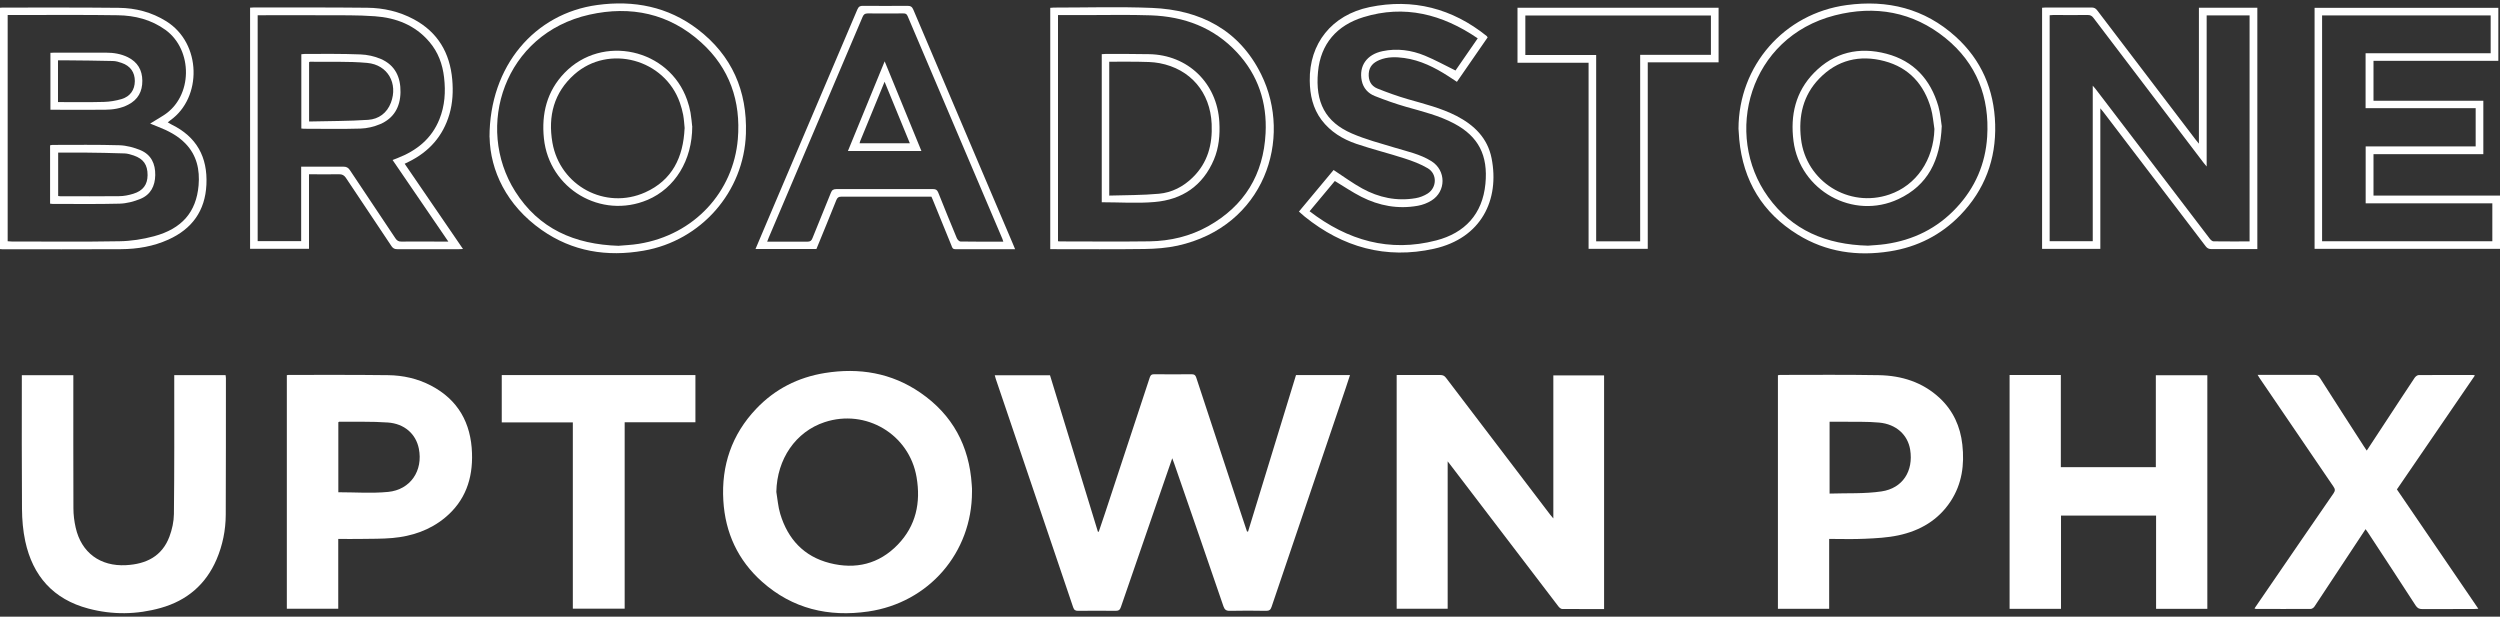<?xml version="1.0" encoding="UTF-8"?>
<svg id="Logos" xmlns="http://www.w3.org/2000/svg" viewBox="0 0 300 74">
  <rect x="0" y="0" width="300" height="74" fill="#333333" stroke="none"/>
  <defs>
    <style>
      .cls-1 {
        fill: #fff;
      }
    </style>
  </defs>
  <path class="cls-1" d="M149.77,63.78c1.91-6.25,3.83-12.51,5.75-18.77h6.48c-.17.53-.34,1.04-.51,1.55-2.97,8.75-5.94,17.5-8.9,26.26-.12.36-.28.48-.66.48-1.45-.03-2.9-.03-4.35,0-.45.01-.63-.15-.77-.55-1.95-5.71-3.93-11.41-5.9-17.11-.06-.19-.13-.37-.24-.65-.61,1.77-1.19,3.45-1.77,5.12-1.46,4.24-2.93,8.48-4.39,12.73-.11.33-.26.46-.63.46-1.5-.02-3-.02-4.5,0-.34,0-.48-.09-.6-.42-2.72-8.06-5.46-16.12-8.19-24.18-.36-1.07-.73-2.14-1.09-3.21-.05-.14-.08-.28-.13-.46h6.63c1.91,6.24,3.83,12.51,5.75,18.78.03,0,.07,0,.1,0,.25-.74.5-1.48.75-2.22,1.79-5.43,3.59-10.86,5.37-16.29.1-.29.21-.39.52-.39,1.5.01,3,.02,4.5,0,.32,0,.46.09.56.4,1.81,5.53,3.64,11.05,5.46,16.58.21.63.42,1.26.63,1.89.04,0,.08,0,.12,0h0Z"/>
  <path class="cls-1" d="M192.49,73.09c-1.7,0-3.36,0-5.02-.01-.16,0-.35-.17-.46-.31-4.29-5.61-8.57-11.23-12.85-16.84-.12-.16-.24-.31-.44-.57v17.69h-6.12v-28.05h.98c1.42,0,2.83,0,4.25,0,.31,0,.51.09.7.35,4.16,5.48,8.33,10.95,12.5,16.42.1.13.2.24.37.44v-17.16h6.09v28.06h0Z"/>
  <path class="cls-1" d="M116.64,59.01c0,7.31-5.17,13.31-12.45,14.37-4.76.69-9.09-.32-12.74-3.57-2.9-2.58-4.42-5.87-4.65-9.74-.25-4.21,1.01-7.92,3.93-11,2.25-2.38,5.04-3.79,8.26-4.31,4.11-.66,7.99-.02,11.45,2.36,3.86,2.65,5.87,6.38,6.17,11.05,0,.15.02.3.03.45,0,.13,0,.27,0,.4h0ZM93.16,59.03c.15.88.21,1.79.47,2.64.91,3.02,2.84,5.11,5.94,5.9,3.1.79,5.91.12,8.16-2.21,2.19-2.26,2.78-5.05,2.26-8.09-.87-5.15-6.08-8.25-11.04-6.61-3.47,1.15-5.71,4.42-5.79,8.36h0Z"/>
  <path class="cls-1" d="M241.16,45h6.14v11.06h11.4v-11.03h6.18v28.03h-6.15v-11.19h-11.41v11.19h-6.17v-28.06h0Z"/>
  <path class="cls-1" d="M2.6,45.02h6.2v.58c0,5.13-.01,10.26.01,15.39,0,.78.1,1.57.27,2.32.68,3.02,2.96,4.68,6.05,4.51,2.41-.13,4.31-1.06,5.2-3.42.32-.86.53-1.81.54-2.72.06-5.35.04-10.69.04-16.04,0-.2,0-.39,0-.62h6.16c.01.11.04.24.04.37,0,5.46,0,10.93-.02,16.39-.01,1.84-.37,3.64-1.1,5.35-1.29,3.01-3.56,4.94-6.69,5.82-2.88.81-5.8.85-8.69.08-4.2-1.11-6.68-3.9-7.58-8.09-.27-1.26-.38-2.57-.39-3.86-.04-5.15-.02-10.29-.02-15.44v-.62h0Z"/>
  <path class="cls-1" d="M40.59,64.68v8.37h-6.17v-28.03c.07-.01.14-.03.2-.03,3.98,0,7.97-.02,11.95.03,1.8.02,3.54.41,5.15,1.25,3.26,1.71,4.8,4.49,4.92,8.1.11,3.07-.81,5.75-3.25,7.76-1.82,1.5-3.97,2.22-6.29,2.43-1.26.11-2.53.09-3.79.11-.88.02-1.76,0-2.71,0h0ZM40.6,59.07c2.02,0,4.02.15,5.97-.04,2.69-.26,4.22-2.56,3.69-5.2-.35-1.75-1.72-2.99-3.72-3.13-1.94-.14-3.89-.07-5.84-.09-.03,0-.05.03-.1.06v8.4h0Z"/>
  <path class="cls-1" d="M219.5,64.68v8.38h-6.15v-28.03c.08-.01.17-.04.26-.04,3.95,0,7.9-.04,11.85.03,2.73.05,5.25.83,7.31,2.75,1.61,1.51,2.47,3.41,2.71,5.58.27,2.41-.04,4.72-1.4,6.8-1.49,2.27-3.68,3.54-6.27,4.09-1.31.28-2.67.35-4.01.41-1.41.07-2.82.02-4.3.02h0ZM219.55,59.23c2.1-.07,4.19.04,6.23-.26,2.56-.38,3.85-2.46,3.44-5.01-.29-1.78-1.67-3.06-3.72-3.25-1.4-.13-2.82-.08-4.24-.1-.56,0-1.12,0-1.71,0v8.63h0Z"/>
  <path class="cls-1" d="M287.63,58.73c3.25,4.76,6.48,9.51,9.77,14.32-.23.01-.38.03-.53.03-2.07,0-4.13,0-6.2.01-.38,0-.59-.12-.8-.44-1.89-2.92-3.8-5.83-5.71-8.74-.08-.12-.17-.24-.29-.41-.76,1.14-1.49,2.25-2.22,3.36-1.3,1.97-2.6,3.95-3.91,5.92-.09.14-.3.29-.45.29-2.2.02-4.4,0-6.6,0-.03,0-.06-.02-.15-.06.65-.95,1.29-1.89,1.94-2.83,2.51-3.66,5.02-7.33,7.55-10.99.23-.33.17-.53-.03-.82-2.96-4.33-5.9-8.66-8.85-13-.07-.1-.13-.22-.24-.39h.55c2.07,0,4.13,0,6.2,0,.36,0,.57.11.76.41,1.74,2.74,3.5,5.46,5.26,8.19.1.15.2.29.33.49.83-1.26,1.63-2.48,2.43-3.7,1.11-1.68,2.2-3.37,3.32-5.04.1-.15.32-.32.48-.32,2.18-.02,4.37-.01,6.55-.01.04,0,.09.02.2.05-3.13,4.57-6.23,9.11-9.37,13.69h0Z"/>
  <path class="cls-1" d="M60.21,50.7v-5.69h23.24v5.66h-8.49v22.37h-6.22v-22.35h-8.53,0Z"/>
  <path class="cls-1" d="M252.04,13.01v16.85h-6.99V.93c.14-.01.29-.03.43-.03,1.83,0,3.67,0,5.5,0,.32,0,.51.1.7.36,3.94,5.19,7.88,10.36,11.83,15.54.09.12.19.23.36.44V.93h7.01v28.96h-1.66c-1.28,0-2.57-.01-3.85,0-.32,0-.51-.1-.7-.35-4.07-5.36-8.15-10.7-12.23-16.05-.11-.14-.22-.27-.4-.49h0ZM251.13,28.96V10.28c.16.19.26.3.35.41,1.68,2.2,3.35,4.4,5.03,6.59,2.89,3.79,5.77,7.58,8.66,11.36.11.14.3.32.45.32,1.43.02,2.86.01,4.33.01V1.85h-5.15v18.13c-.17-.2-.26-.3-.35-.42-1.32-1.73-2.64-3.47-3.96-5.21-3.1-4.07-6.19-8.13-9.28-12.21-.19-.25-.39-.35-.71-.34-1.37.02-2.73,0-4.1,0-.14,0-.29.02-.44.03v27.11h5.18Z"/>
  <path class="cls-1" d="M298,18.5h-13.18v4.97h15.18v6.39h-22.25V.94h22.05v6.36h-14.98v4.79h13.18v6.42h0ZM299.09,24.4h-15.21v-6.83h13.2v-4.59h-13.21v-6.59h15.01V1.85h-20.23v27.1h20.43v-4.55h0Z"/>
  <path class="cls-1" d="M178.52,4.48c-1.23,1.78-2.45,3.54-3.69,5.34-.36-.24-.7-.47-1.05-.69-1.62-1.04-3.33-1.9-5.27-2.17-1.01-.14-2.03-.16-3,.25-.71.3-1.2.77-1.26,1.59-.06.84.26,1.51,1.03,1.82,1.2.48,2.42.92,3.66,1.28,1.98.57,3.99,1.06,5.84,2.01,2.12,1.1,3.73,2.65,4.21,5.08.98,4.97-1.21,9.59-6.91,10.86-5.76,1.28-10.95-.17-15.52-3.86-.22-.18-.42-.37-.69-.6,1.41-1.69,2.81-3.37,4.16-4.99,1.18.77,2.26,1.57,3.44,2.22,1.99,1.09,4.14,1.55,6.41,1.16.49-.08,1-.28,1.43-.55,1.13-.72,1.17-2.36.02-3.04-.86-.51-1.83-.87-2.79-1.18-1.91-.62-3.87-1.1-5.78-1.75-1.64-.56-3.11-1.45-4.18-2.87-1.04-1.39-1.39-3-1.41-4.7-.07-4.45,2.62-7.89,7.19-8.84,5.19-1.07,9.91.15,14.05,3.48.02.02.04.05.09.13h0ZM177.31,4.59c-4.24-2.89-8.77-4.05-13.7-2.53-3.16.97-5.14,3.18-5.45,6.57-.34,3.65.88,6.01,4.07,7.39,1.64.71,3.39,1.17,5.11,1.69,1.51.46,3.07.78,4.43,1.63,1.78,1.11,1.78,3.63,0,4.73-.48.3-1.06.52-1.62.62-2.38.43-4.65.01-6.78-1.07-1.09-.55-2.11-1.25-3.19-1.9-.97,1.16-1.98,2.37-3.03,3.63,4.58,3.51,9.59,4.96,15.2,3.5,3.42-.89,5.55-3.15,5.9-6.79.33-3.42-.83-5.68-3.74-7.23-1.82-.97-3.81-1.45-5.78-2.01-1.28-.37-2.53-.81-3.76-1.3-.8-.32-1.37-.93-1.56-1.83-.36-1.77.59-3.15,2.49-3.55,1.75-.37,3.46-.13,5.09.54,1.24.51,2.42,1.17,3.67,1.78.83-1.21,1.72-2.49,2.66-3.85h0Z"/>
  <path class="cls-1" d="M30.01.92c.14,0,.26-.02.37-.02,4.57,0,9.13-.02,13.7.03,1.95.02,3.83.45,5.57,1.38,2.89,1.55,4.34,4.04,4.62,7.24.12,1.39.06,2.79-.34,4.16-.77,2.63-2.44,4.5-4.88,5.7-.15.07-.3.14-.49.24,2.33,3.4,4.64,6.79,7,10.23-.2.01-.33.02-.45.02-2.48,0-4.97,0-7.45,0-.32,0-.5-.1-.68-.36-1.81-2.73-3.65-5.45-5.46-8.18-.22-.33-.45-.46-.85-.45-1.18.03-2.36,0-3.59,0v8.95h-7.07V.92h0ZM30.92,1.81v27.13h5.22v-8.94c1.72,0,3.39.01,5.05,0,.37,0,.59.1.8.42,1.81,2.73,3.65,5.45,5.46,8.18.19.28.38.4.72.39,1.48-.02,2.97,0,4.45,0h1.18c-2.27-3.31-4.47-6.53-6.69-9.79.24-.09.4-.15.57-.22,2.3-.89,4.11-2.32,5.05-4.67.65-1.61.76-3.29.56-5.01-.18-1.59-.71-3.04-1.76-4.27-1.71-2.02-4.01-2.9-6.55-3.08-2.04-.15-4.1-.11-6.14-.12-2.63-.02-5.27,0-7.93,0h0Z"/>
  <path class="cls-1" d="M121.81,29.9c-2.45,0-4.81,0-7.18,0-.33,0-.37-.21-.45-.42-.75-1.85-1.51-3.69-2.26-5.54-.04-.11-.09-.21-.15-.34h-.7c-3.37,0-6.73,0-10.1,0-.34,0-.48.1-.61.41-.78,1.96-1.59,3.91-2.39,5.87h-7.31c.5-1.19.98-2.33,1.47-3.47,3.59-8.43,7.18-16.85,10.76-25.29.15-.34.33-.43.67-.42,1.78.01,3.57.02,5.35,0,.38,0,.55.13.69.46,3.16,7.45,6.33,14.9,9.5,22.35.83,1.94,1.66,3.88,2.48,5.83.07.17.13.33.23.56h0ZM120.39,28.98c-.05-.16-.07-.24-.1-.31-3.8-8.92-7.59-17.83-11.38-26.75-.12-.28-.28-.31-.53-.31-1.42,0-2.83.02-4.25,0-.35,0-.49.12-.62.42-3.75,8.83-7.51,17.65-11.26,26.48-.06.14-.11.29-.19.49,1.66,0,3.24-.01,4.83,0,.35,0,.49-.12.61-.43.73-1.82,1.48-3.63,2.21-5.45.13-.33.31-.43.66-.43,3.87.01,7.73.01,11.6,0,.34,0,.49.1.62.42.72,1.82,1.47,3.64,2.22,5.45.07.18.29.42.44.42,1.7.03,3.39.02,5.15.02h0Z"/>
  <path class="cls-1" d="M206.23.93v6.55h-8.5v22.38h-7.1V7.53h-8.53V.93h24.14ZM191.54,6.6v22.36h5.28V6.58h8.49V1.86h-22.27v4.74h8.51Z"/>
  <path class="cls-1" d="M0,29.88V.93c.11,0,.21-.02.3-.02,4.65,0,9.3-.02,13.95.03,2.03.02,3.95.52,5.7,1.61,4.28,2.67,4.29,9.18.51,11.87-.09.07-.18.14-.33.26.16.09.29.18.43.25,3.03,1.47,4.37,3.91,4.21,7.23-.15,3.14-1.72,5.31-4.56,6.59-1.81.82-3.73,1.14-5.69,1.15-4.75.03-9.5.01-14.25.01-.08,0-.16,0-.28-.02h0ZM.92,1.81v27.14c.18.01.32.03.47.03,4.32,0,8.64.05,12.95-.03,1.38-.02,2.8-.24,4.14-.6,3.35-.9,5.07-2.9,5.35-6.1.16-1.87-.21-3.62-1.58-5.03-.94-.97-2.11-1.55-3.34-2.03-.28-.11-.56-.22-.89-.36.59-.36,1.1-.67,1.61-.99,3.54-2.25,3.54-7.85.23-10.25-1.72-1.24-3.67-1.73-5.73-1.76-3.73-.06-7.47-.03-11.2-.03-.65,0-1.3,0-1.99,0h0Z"/>
  <path class="cls-1" d="M126.03,29.9V.94c.14-.01.28-.03.42-.03,3.93,0,7.87-.12,11.8.04,5.78.24,10.45,2.63,13.09,7.97,3.82,7.72.41,18.25-10.03,20.56-1.29.28-2.64.38-3.96.4-3.58.05-7.17.02-10.75.02h-.56ZM126.96,1.81v27.14c.11.01.18.02.24.02,3.58,0,7.17.04,10.75-.01,2.48-.04,4.86-.6,7.04-1.82,4.35-2.44,6.63-6.21,6.88-11.15.19-3.67-.89-6.97-3.43-9.7-2.79-3-6.35-4.31-10.36-4.45-2.6-.09-5.2-.03-7.8-.03-1.1,0-2.2,0-3.33,0h0Z"/>
  <path class="cls-1" d="M208.62,15.44c.02-7.56,5.47-13.81,12.97-14.83,4.91-.67,9.35.41,13.08,3.78,3.1,2.8,4.63,6.37,4.75,10.53.12,4.19-1.25,7.85-4.17,10.88-2.32,2.4-5.17,3.84-8.46,4.36-3.91.62-7.66.09-11.06-2.01-4.24-2.61-6.55-6.46-7.02-11.41-.04-.43-.06-.86-.09-1.29h0ZM224.15,29.48c.58-.05,1.35-.08,2.11-.19,3.34-.48,6.22-1.89,8.53-4.38,2.23-2.39,3.46-5.24,3.67-8.49.3-4.76-1.26-8.81-4.99-11.84-3.92-3.18-8.47-3.97-13.28-2.74-10.32,2.64-13.42,14.3-8.02,21.79,2.88,4,6.96,5.72,11.99,5.85h0Z"/>
  <path class="cls-1" d="M58.74,16.47c0-8.6,5.46-14.86,12.93-15.87,4.4-.6,8.49.2,12.05,2.91,4.11,3.14,5.96,7.4,5.79,12.53-.23,6.98-5.37,12.84-12.27,14.04-4.4.77-8.55.11-12.25-2.49-4.2-2.95-6.16-7.12-6.24-11.13h0ZM74.27,29.49c.65-.06,1.52-.09,2.38-.23,6.7-1.08,11.36-6.28,11.89-12.57.38-4.55-.99-8.52-4.4-11.6-3.84-3.48-8.44-4.44-13.41-3.33-10.22,2.28-13.81,13.47-8.9,21.22,2.82,4.45,7.08,6.36,12.46,6.52h0Z"/>
  <path class="cls-1" d="M36.16,15.42V6.51c.16-.01.31-.04.45-.04,2.21,0,4.43-.03,6.64.06.83.03,1.7.22,2.46.55,1.71.74,2.38,2.19,2.35,3.99-.03,1.77-.8,3.13-2.45,3.83-.73.31-1.57.51-2.36.53-2.26.07-4.53.02-6.8.02-.08,0-.16-.02-.29-.03h0ZM37.09,14.58c2.39-.06,4.75-.04,7.1-.2,1.25-.09,2.25-.81,2.72-2.06.87-2.3-.37-4.54-2.84-4.77-2.28-.21-4.59-.1-6.88-.14-.03,0-.05.03-.1.06v7.11h0Z"/>
  <path class="cls-1" d="M101.75,18.12c1.47-3.59,2.92-7.12,4.41-10.76,1.49,3.63,2.94,7.16,4.41,10.76h-8.82ZM103.16,17.19h6.02c-1.01-2.46-2-4.87-3.03-7.38-1.01,2.46-1.97,4.8-2.93,7.13-.02.06-.03.13-.07.24h0Z"/>
  <path class="cls-1" d="M6.01,24.45v-7.01c.1-.02.2-.05.29-.05,2.68,0,5.36-.04,8.04.04.86.03,1.75.27,2.54.6,1.26.54,1.77,1.62,1.75,2.98-.02,1.32-.56,2.36-1.79,2.86-.78.32-1.66.55-2.5.57-2.68.07-5.36.03-8.04.03-.08,0-.16-.02-.29-.03h0ZM6.96,23.52c.12.01.2.03.28.03,2.35,0,4.7.02,7.05-.01.57,0,1.16-.12,1.71-.29,1.17-.36,1.7-1.1,1.71-2.23,0-1.24-.48-1.95-1.66-2.36-.36-.12-.74-.24-1.11-.25-1.61-.06-3.23-.08-4.84-.1-1.03-.01-2.06,0-3.12,0v5.22h0Z"/>
  <path class="cls-1" d="M6.04,6.34c.15,0,.3-.02.44-.02,2.08,0,4.16,0,6.25,0,.91,0,1.79.14,2.62.55,1.16.58,1.72,1.53,1.73,2.81.01,1.3-.52,2.28-1.69,2.88-.88.46-1.83.6-2.8.61-2.16.02-4.33,0-6.54,0v-6.83h0ZM6.96,12.25c1.88,0,3.69.03,5.51-.02.71-.02,1.43-.14,2.11-.34,1.05-.31,1.59-1.11,1.6-2.16,0-1.05-.53-1.82-1.58-2.18-.34-.12-.71-.23-1.07-.23-1.88-.05-3.76-.06-5.65-.08-.3,0-.59,0-.92,0v5.02h0Z"/>
  <path class="cls-1" d="M132.21,24.28V6.5c.18-.01.35-.03.51-.03,1.72,0,3.43,0,5.15.03,4.67.07,8.19,3.47,8.45,8.15.09,1.55-.05,3.07-.65,4.5-1.33,3.14-3.8,4.81-7.12,5.09-2.08.18-4.19.03-6.34.03h0ZM133.12,23.47c2-.06,3.99-.04,5.95-.22,1.55-.14,2.93-.85,4.06-1.96,1.81-1.77,2.38-3.97,2.27-6.42-.17-3.79-2.53-6.58-6.25-7.29-.83-.16-1.69-.15-2.54-.17-1.16-.03-2.32,0-3.5,0v16.07Z"/>
  <path class="cls-1" d="M233.01,15.14c-.18,4.09-1.65,7.09-5.2,8.75-5.43,2.55-11.82-1.02-12.59-6.96-.4-3.1.24-5.92,2.47-8.2,2.41-2.46,5.41-3.15,8.69-2.28,3.27.86,5.29,3.09,6.22,6.29.25.87.31,1.79.41,2.4h0ZM232.13,15.48c-.13-.82-.19-1.66-.41-2.45-.83-2.9-2.64-4.92-5.6-5.7-2.95-.78-5.64-.14-7.8,2.09-1.95,2.01-2.52,4.5-2.2,7.24.59,5.11,5.74,8.35,10.61,6.68,3.24-1.11,5.3-4.15,5.4-7.86h0Z"/>
  <path class="cls-1" d="M83.07,15.15c0,4.11-2.09,7.44-5.35,8.83-5.59,2.37-11.82-1.32-12.45-7.36-.31-2.98.36-5.68,2.47-7.87,4.53-4.7,12.57-2.91,14.72,3.26.17.48.31.99.4,1.49.11.64.16,1.29.2,1.64h0ZM82.16,15.41c-.05-.51-.08-1.08-.18-1.63-.09-.49-.23-.97-.39-1.44-1.82-5.24-8.53-7.07-12.66-3.42-2.47,2.19-3.19,5.02-2.64,8.2.91,5.18,6.36,8.11,11.14,5.96,3.24-1.46,4.56-4.2,4.72-7.67h0Z"/>
</svg>